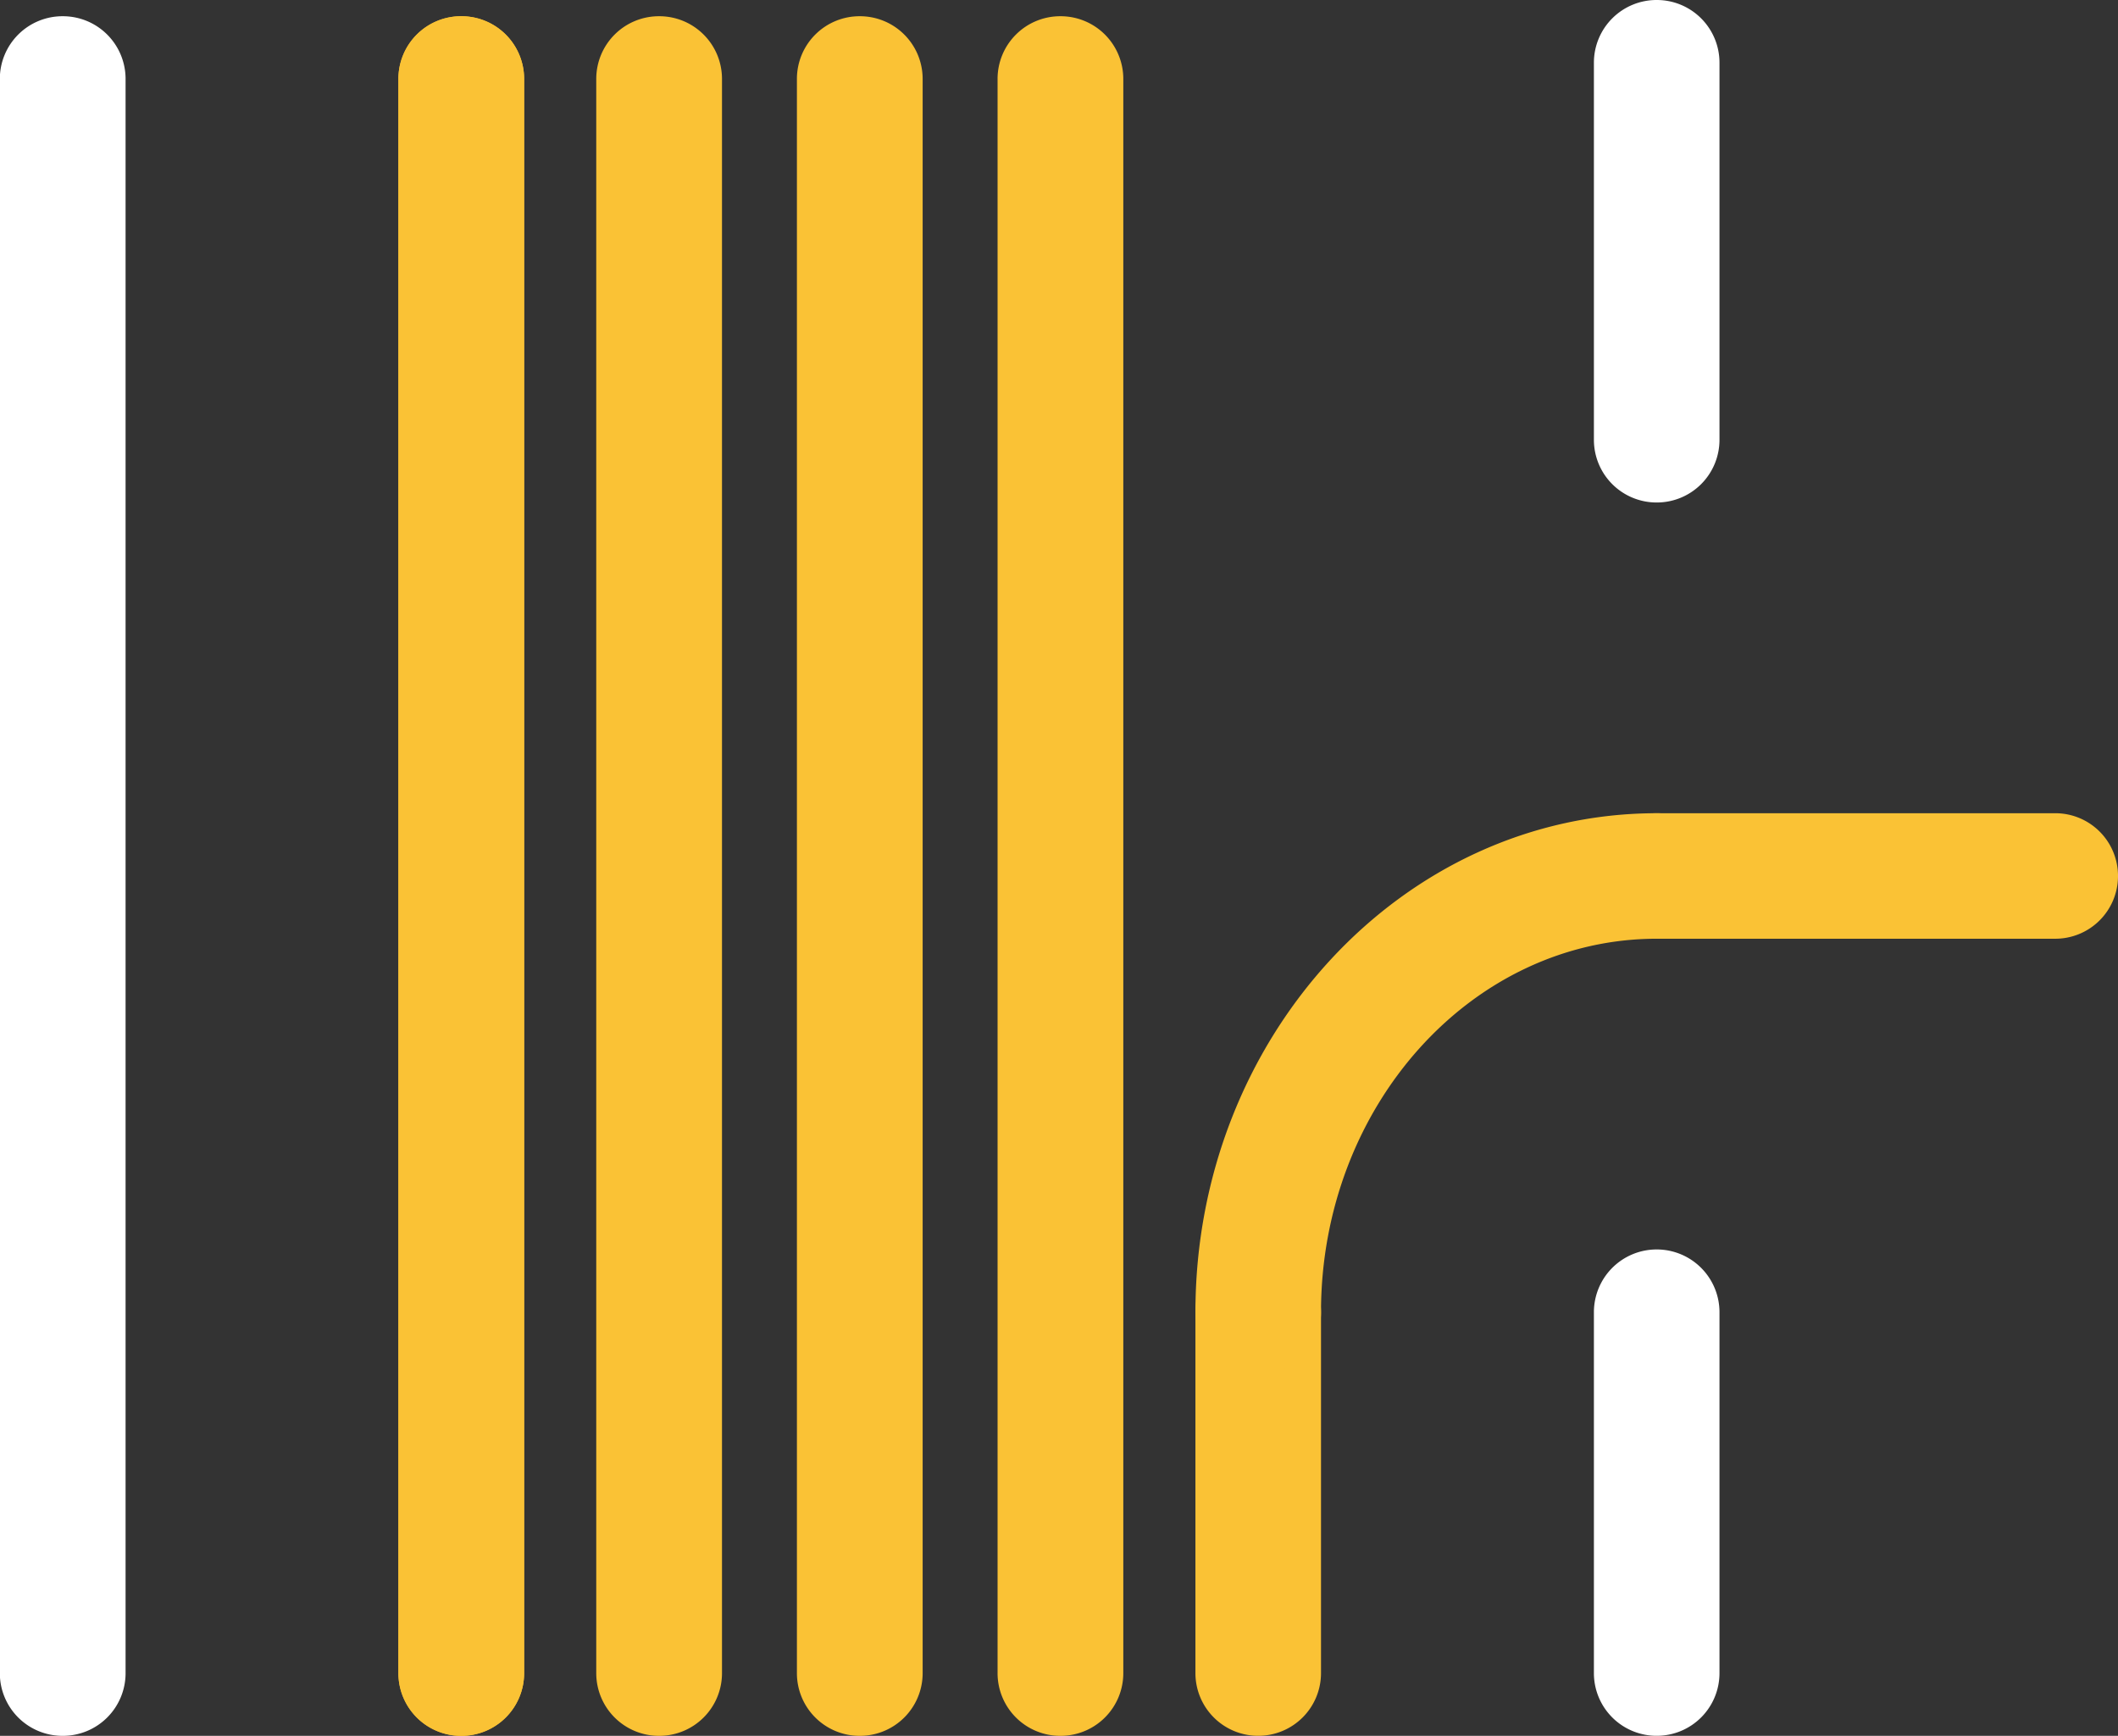 <svg xmlns="http://www.w3.org/2000/svg" width="53.769" height="44.065" viewBox="0 0 53.769 44.065">
  <rect x="0" y="0" width="53.769" height="44.065" fill="#333333" stroke="none"/>
  <g id="Group_2947" data-name="Group 2947" transform="translate(-674.442 -2286.427)">
    <g id="Group_2199" data-name="Group 2199" transform="translate(674.442 2286.839)">
      <path id="Path_59" data-name="Path 59" d="M.8,21.827A1.591,1.591,0,0,1-.8,20.235V-20.234A1.591,1.591,0,0,1,.8-21.826a1.591,1.591,0,0,1,1.592,1.592V20.235A1.591,1.591,0,0,1,.8,21.827" transform="translate(0.796 21.826)" fill="#fff"/>
    </g>
    <g id="Group_2200" data-name="Group 2200" transform="translate(684.56 2286.839)">
      <path id="Path_60" data-name="Path 60" d="M.8,21.827A1.591,1.591,0,0,1-.8,20.235V-20.234A1.591,1.591,0,0,1,.8-21.826a1.591,1.591,0,0,1,1.592,1.592V20.235A1.591,1.591,0,0,1,.8,21.827" transform="translate(0.796 21.826)" fill="#fac235"/>
    </g>
    <g id="Group_2201" data-name="Group 2201" transform="translate(694.677 2286.839)">
      <path id="Path_61" data-name="Path 61" d="M.8,21.827A1.591,1.591,0,0,1-.8,20.235V-20.234A1.591,1.591,0,0,1,.8-21.826a1.591,1.591,0,0,1,1.592,1.592V20.235A1.591,1.591,0,0,1,.8,21.827" transform="translate(0.796 21.826)" fill="#fac235"/>
    </g>
    <g id="Group_2202" data-name="Group 2202" transform="translate(684.56 2286.839)">
      <path id="Path_62" data-name="Path 62" d="M.8,21.827A1.591,1.591,0,0,1-.8,20.235V-20.234A1.591,1.591,0,0,1,.8-21.826a1.591,1.591,0,0,1,1.592,1.592V20.235A1.591,1.591,0,0,1,.8,21.827" transform="translate(0.796 21.826)" fill="#fac235"/>
    </g>
    <g id="Group_2203" data-name="Group 2203" transform="translate(689.583 2286.839)">
      <path id="Path_63" data-name="Path 63" d="M.8,21.827A1.591,1.591,0,0,1-.8,20.235V-20.234A1.591,1.591,0,0,1,.8-21.826a1.591,1.591,0,0,1,1.592,1.592V20.235A1.591,1.591,0,0,1,.8,21.827" transform="translate(0.796 21.826)" fill="#fac235"/>
    </g>
    <g id="Group_2204" data-name="Group 2204" transform="translate(699.771 2286.839)">
      <path id="Path_64" data-name="Path 64" d="M.8,21.827A1.591,1.591,0,0,1-.8,20.235V-20.234A1.591,1.591,0,0,1,.8-21.826a1.591,1.591,0,0,1,1.592,1.592V20.235A1.591,1.591,0,0,1,.8,21.827" transform="translate(0.796 21.826)" fill="#fac235"/>
    </g>
    <g id="Group_2205" data-name="Group 2205" transform="translate(704.794 2318.145)">
      <path id="Path_65" data-name="Path 65" d="M.8,6.173A1.591,1.591,0,0,1-.8,4.581v-9.16A1.593,1.593,0,0,1,.8-6.173,1.593,1.593,0,0,1,2.388-4.579v9.16A1.591,1.591,0,0,1,.8,6.173" transform="translate(0.796 6.173)" fill="#fac235"/>
    </g>
    <g id="Group_2206" data-name="Group 2206" transform="translate(714.909 2307.071)">
      <path id="Path_66" data-name="Path 66" d="M5.855,1.593H-4.261A1.591,1.591,0,0,1-5.855,0,1.592,1.592,0,0,1-4.261-1.593H5.855A1.591,1.591,0,0,1,7.447,0,1.591,1.591,0,0,1,5.855,1.593" transform="translate(5.855 1.593)" fill="#fac235"/>
    </g>
    <g id="Group_2207" data-name="Group 2207" transform="translate(714.91 2318.145)">
      <path id="Path_67" data-name="Path 67" d="M.8,6.173A1.591,1.591,0,0,1-.8,4.581v-9.16A1.593,1.593,0,0,1,.8-6.173,1.593,1.593,0,0,1,2.388-4.579v9.16A1.591,1.591,0,0,1,.8,6.173" transform="translate(0.796 6.173)" fill="#fff"/>
    </g>
    <g id="Group_2208" data-name="Group 2208" transform="translate(714.91 2286.427)">
      <path id="Path_68" data-name="Path 68" d="M.8,6.378A1.591,1.591,0,0,1-.8,4.786v-9.57A1.591,1.591,0,0,1,.8-6.378,1.591,1.591,0,0,1,2.388-4.784v9.57A1.591,1.591,0,0,1,.8,6.378" transform="translate(0.796 6.378)" fill="#fff"/>
    </g>
    <g id="Group_2209" data-name="Group 2209" transform="translate(704.794 2307.071)">
      <path id="Path_69" data-name="Path 69" d="M.8,7.13A1.591,1.591,0,0,1-.8,5.538C-.8-1.448,4.456-7.13,10.912-7.13a1.592,1.592,0,0,1,1.594,1.594,1.591,1.591,0,0,1-1.594,1.592c-4.7,0-8.524,4.254-8.524,9.482A1.591,1.591,0,0,1,.8,7.13" transform="translate(0.796 7.13)" fill="#fac235"/>
    </g>
  </g>
</svg>
